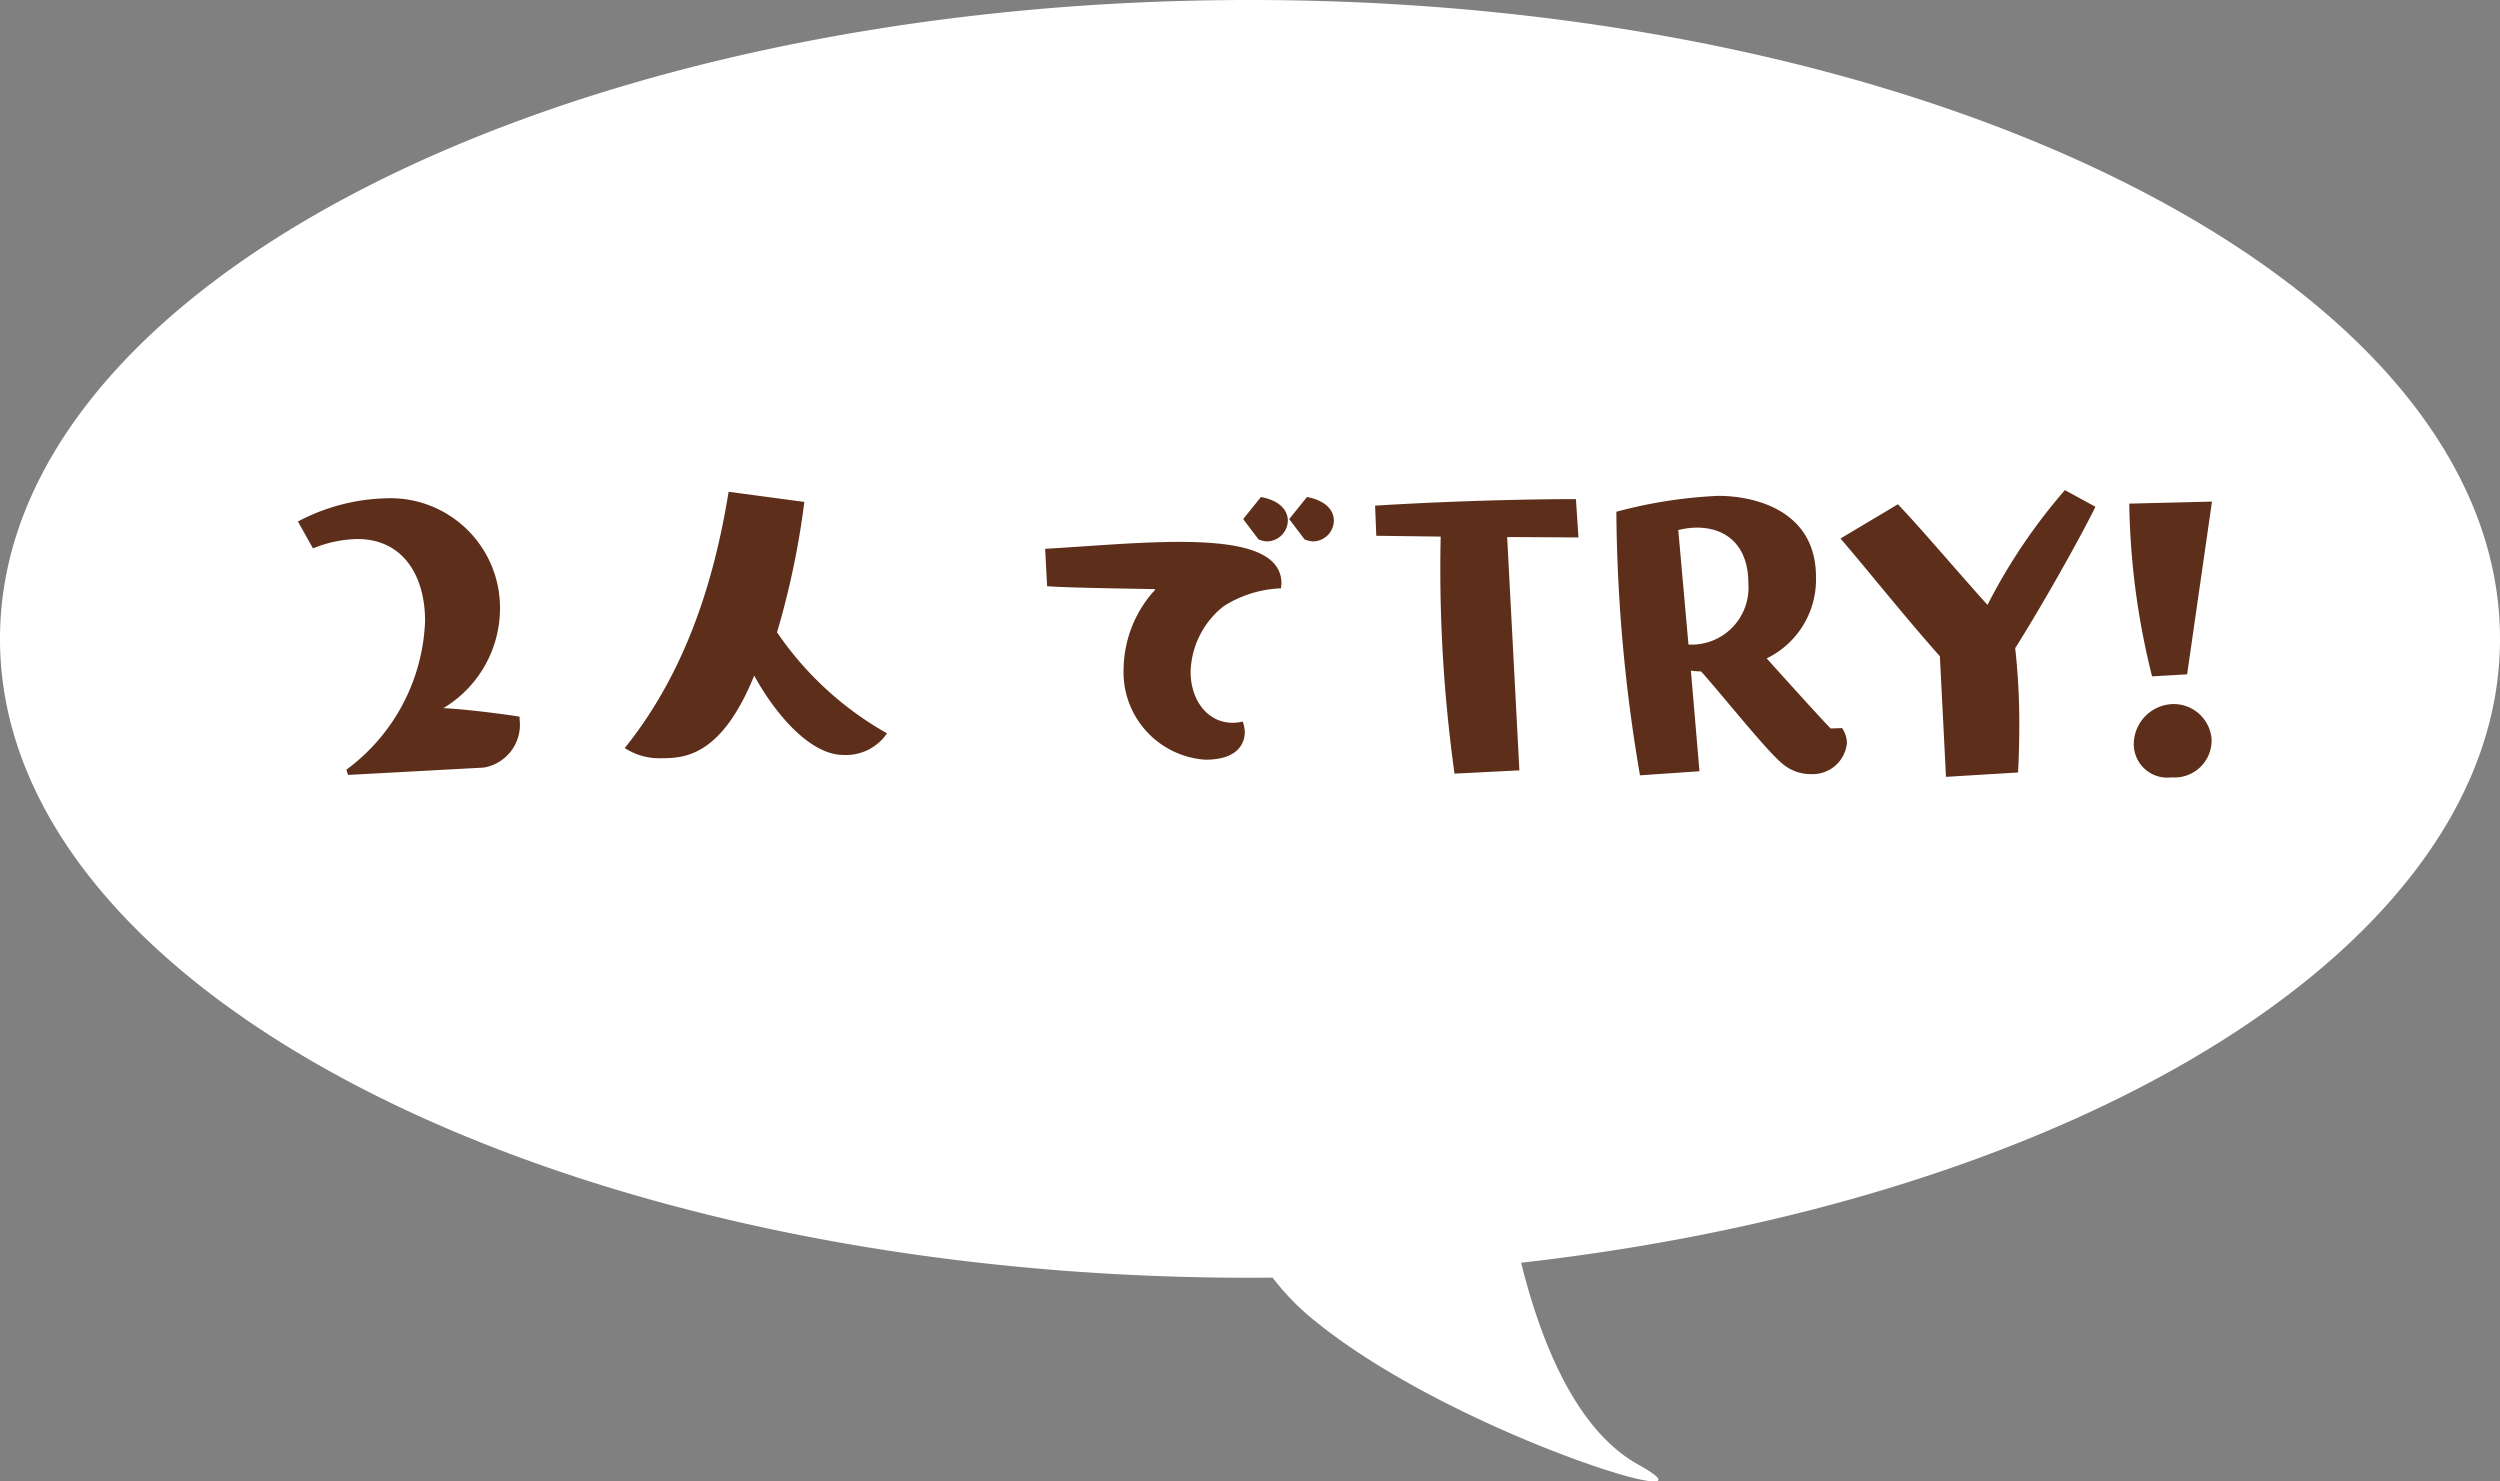 <svg xmlns="http://www.w3.org/2000/svg" width="135" height="80" viewBox="0 0 135 80">
  <rect x="0" y="0" width="135" height="80" fill="#808080" stroke="none"/>
  <g id="グループ_65" data-name="グループ 65" transform="translate(-5131 866)">
    <path id="合体_10" data-name="合体 10" d="M-1918.914,71.393a13.386,13.386,0,0,1-2.365-2.4c-.406,0-.813.006-1.221.006-37.279,0-67.5-15.447-67.5-34.5S-1959.779,0-1922.5,0s67.5,15.446,67.5,34.5c0,16.484-22.62,30.268-52.859,33.687,1.079,4.344,2.987,9.052,6.326,10.9,1.131.627,1.322.912.851.912C-1902.4,80-1912.958,76.208-1918.914,71.393Z" transform="translate(7121 -866)" fill="#fff"/>
    <path id="パス_562" data-name="パス 562" d="M-41.877-.55a2.346,2.346,0,0,0,1.936-2.6V-3.3c-.4-.066-2.508-.374-4.114-.462A6.288,6.288,0,0,0-41-9.108a5.919,5.919,0,0,0-6.16-5.984,10.716,10.716,0,0,0-4.752,1.254l.814,1.452a6.61,6.61,0,0,1,2.4-.506c2.442,0,3.652,1.958,3.652,4.422A10.454,10.454,0,0,1-49.291-.44a2.808,2.808,0,0,0,.088.286Zm13.222-14.894c-.77,4.774-2.31,9.746-5.61,13.838a3.425,3.425,0,0,0,2,.55c1.254,0,3.234-.132,4.994-4.466.88,1.65,2.838,4.29,4.818,4.29A2.684,2.684,0,0,0-20.1-2.4a17.671,17.671,0,0,1-5.94-5.456,44.189,44.189,0,0,0,1.474-7.04Zm17.2,5.1c1.144.088,4.642.132,5.61.154.176,0,.22,0,.22.022,0,.044-.088.11-.2.242a6.451,6.451,0,0,0-1.5,4,4.74,4.74,0,0,0,4.4,4.95C-1.023-.968-.781-2-.781-2.464a1.872,1.872,0,0,0-.11-.572,2.5,2.5,0,0,1-.55.066C-2.8-2.97-3.707-4.2-3.707-5.72A4.668,4.668,0,0,1-1.925-9.262a6.189,6.189,0,0,1,3.1-.968c0-.088.022-.176.022-.264,0-1.8-2.42-2.244-5.522-2.244-2.266,0-4.906.242-7.238.374Zm13.9-2.53a1.279,1.279,0,0,0,.462.11,1.141,1.141,0,0,0,1.122-1.122c0-.528-.4-1.078-1.452-1.276L1.617-13.97Zm-2.486,0a1.279,1.279,0,0,0,.462.11,1.141,1.141,0,0,0,1.122-1.122c0-.528-.4-1.078-1.452-1.276L-.869-13.97ZM14.047-.4,13.387-13l3.85.022L17.1-15.048h-.154c-.88,0-5.28.022-10.692.352l.066,1.628,3.476.044a80.214,80.214,0,0,0,.748,12.8ZM30.855-2.662c-.7-.726-2.442-2.662-3.454-3.784a4.73,4.73,0,0,0,2.662-4.4c0-3.63-3.366-4.378-5.28-4.378a25.5,25.5,0,0,0-5.5.858A87.529,87.529,0,0,0,20.559-.132l3.212-.22-.462-5.434a4.631,4.631,0,0,0,.55.044c1.188,1.32,3.674,4.466,4.488,5.06a2.334,2.334,0,0,0,1.43.484A1.864,1.864,0,0,0,31.735-1.87a1.486,1.486,0,0,0-.264-.814ZM22.627-13.376a4.126,4.126,0,0,1,1.012-.132c1.518,0,2.772.9,2.772,3.014a3.075,3.075,0,0,1-3.234,3.3ZM40.975-.286c.044-.836.066-1.65.066-2.42A36.686,36.686,0,0,0,40.821-7c1.364-2.156,3.41-5.764,4.334-7.634l-1.65-.9a30.7,30.7,0,0,0-4.18,6.2c-1.914-2.134-3.674-4.224-4.84-5.434l-3.1,1.848c1.408,1.628,3.322,4.048,5.368,6.358l.33,6.512Zm9.13-5.3,1.342-9.328-4.466.11a40.329,40.329,0,0,0,1.232,9.328Zm1.32,3.476a2.056,2.056,0,0,0-2.112-1.87A2.181,2.181,0,0,0,47.223-1.8,1.812,1.812,0,0,0,49.269-.022,2,2,0,0,0,51.425-2.112Z" transform="translate(5199 -824)" fill="#5d2f1b"/>
  </g>
</svg>

